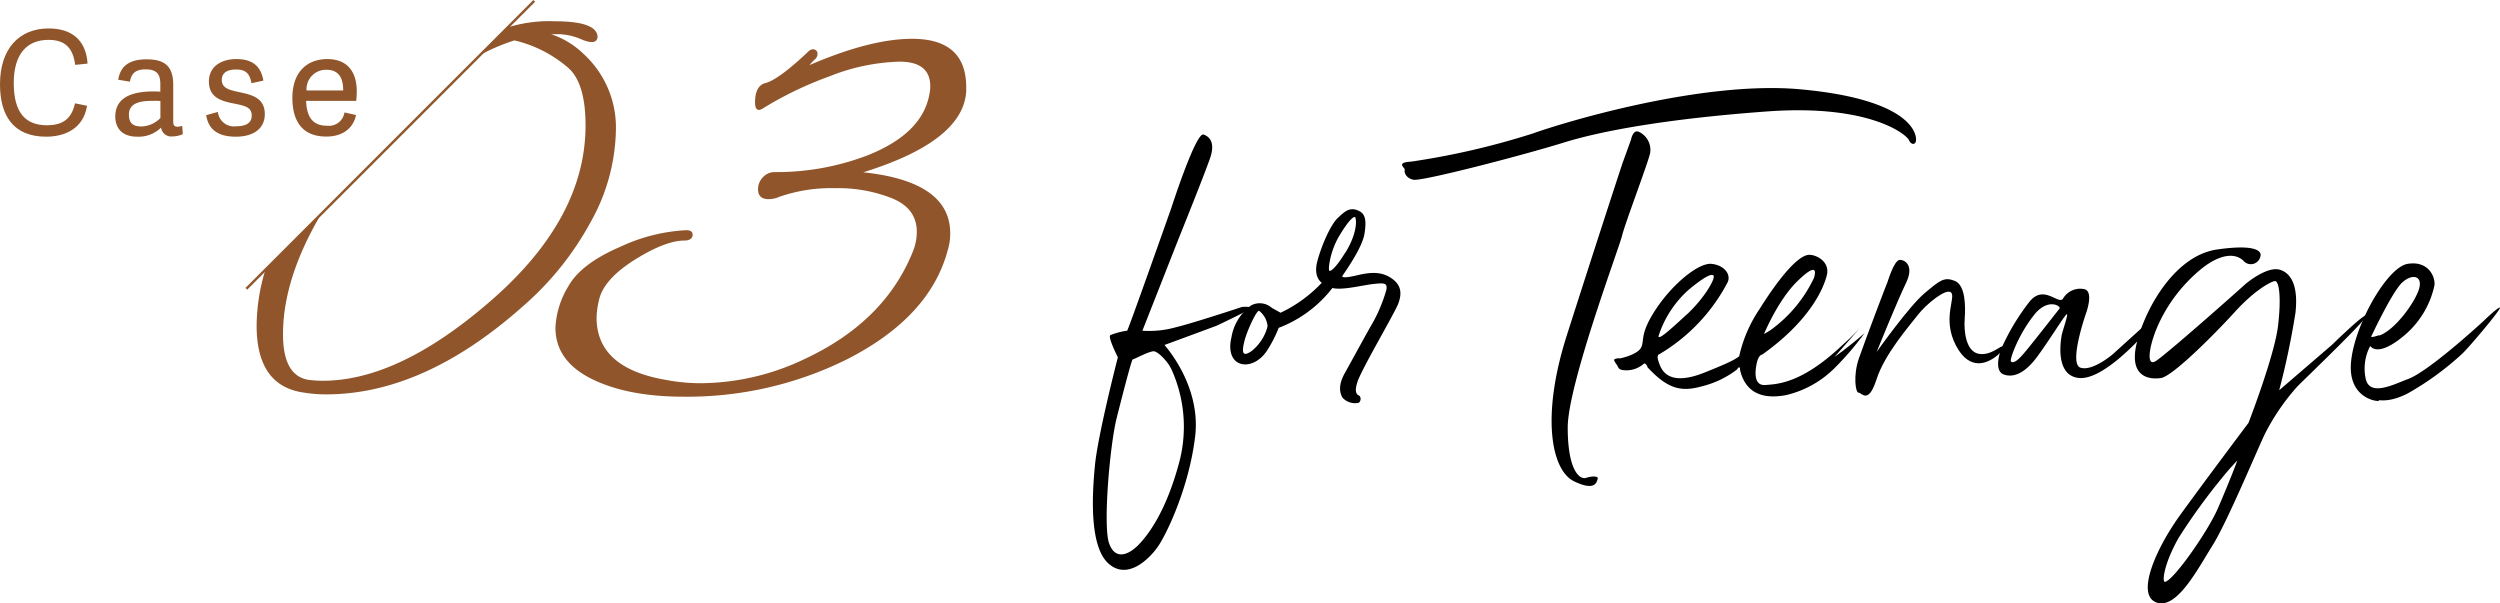 <svg xmlns="http://www.w3.org/2000/svg" viewBox="0 0 376.23 90.82"><defs><style>.cls-1{fill:#90552a;}.cls-2,.cls-3{fill:none;}.cls-3{stroke:#90552a;stroke-miterlimit:10;stroke-width:0.37px;}</style></defs><g id="レイヤー_2" data-name="レイヤー 2"><g id="デザイン"><path class="cls-1" d="M137.27,5.84q8.13,0,8.14,7.28v.6q-.43,7.53-15.5,12.21Q143,27.31,143,35.11a8.23,8.23,0,0,1-.34,2.42Q140,47.75,127.31,54.15A54.06,54.06,0,0,1,102.9,59.7Q94.41,59.7,89,57t-5.41-7.7a13.1,13.1,0,0,1,1.9-6.15q1.91-3.46,7.84-6a26.65,26.65,0,0,1,9.91-2.51c.7,0,1,.23,1,.7s-.4.86-1.21.86q-2.85,0-7.4,2.82c-3,1.87-4.84,3.82-5.41,5.84a12.46,12.46,0,0,0-.44,2.94q0,7.55,10.31,9.35a28.28,28.28,0,0,0,5.45.52A36.66,36.66,0,0,0,121,54.07q12.12-5.62,16.37-16.19a7.78,7.78,0,0,0,.6-3q0-3.47-3.63-5a21.93,21.93,0,0,0-8.66-1.56,23.68,23.68,0,0,0-8.4,1.3,4,4,0,0,1-1.65.35c-1,0-1.55-.49-1.55-1.47a2.55,2.55,0,0,1,.73-1.82,2.35,2.35,0,0,1,1.78-.78,38.42,38.42,0,0,0,13.94-2.51q8.31-3.29,9.35-9.27A6.62,6.62,0,0,0,140,13q0-3.72-4.63-3.72a30.44,30.44,0,0,0-10.52,2.2,54.06,54.06,0,0,0-10,4.81,1.61,1.61,0,0,1-.61.26c-.41,0-.61-.38-.61-1.13q0-2.59,1.65-2.94,2-.6,6.32-4.68c.34-.34.66-.46,1-.34a.63.63,0,0,1,.43.65,1.07,1.07,0,0,1-.39.82,7.85,7.85,0,0,0-.82.87Q131,5.84,137.27,5.84Z"/><path class="cls-2" d="M42.59,50.31q0,6.55,4.23,6.9a16.37,16.37,0,0,0,1.72.09Q60.18,57.3,74.15,45t14-26.17q0-6.55-2.76-8.79a18.94,18.94,0,0,0-7.94-4,30,30,0,0,0-5.13,2.17l-24,23.94Q42.6,41.93,42.59,50.31Z"/><path class="cls-1" d="M92.69,19.53A15,15,0,0,0,87.86,8.15a12.79,12.79,0,0,0-4.92-3h1.43A9.57,9.57,0,0,1,87.69,6c1.37.55,2.12.42,2.24-.39q0-2.41-6.47-2.41A21.05,21.05,0,0,0,76.82,4l-.28,0L72.29,8.25a30,30,0,0,1,5.13-2.17,18.94,18.94,0,0,1,7.94,4q2.76,2.23,2.76,8.79,0,13.89-14,26.17T48.54,57.3a16.37,16.37,0,0,1-1.72-.09q-4.23-.35-4.23-6.9,0-8.39,5.75-18.12l-8.4,8.41A29.17,29.17,0,0,0,38.62,49q0,9.13,7.16,10.09a20.28,20.28,0,0,0,3.28.26q14.74,0,29.66-13.28A45.41,45.41,0,0,0,88.89,33.41,29.22,29.22,0,0,0,92.69,19.53Z"/><line class="cls-3" x1="80.4" y1="0.13" x2="37.07" y2="43.46"/><path class="cls-1" d="M0,12.68c0-5.31,2.85-8.4,7.33-8.4,3.3,0,5.61,1.61,5.85,5.29l-1.87.19C11,7.31,9.89,6,7.31,6,4,6,2.07,8.18,2.07,12.5c0,4.53,1.82,6.35,5,6.35,2.51,0,3.72-1.09,4.22-3.3l1.81.37c-.55,3.48-3.39,4.65-6.16,4.65C2,20.57,0,17.39,0,12.68Z"/><path class="cls-1" d="M26.07,18.2c0,.61.11.87.67.87a2.17,2.17,0,0,0,.68-.13l.09,1.24a3.6,3.6,0,0,1-1.55.35,1.54,1.54,0,0,1-1.72-1.33,4.8,4.8,0,0,1-3.58,1.37c-2.83,0-3.31-1.91-3.31-3,0-3,2.63-3.81,5.78-3.81.35,0,.68,0,1,.05V12.72c0-1.41-.39-2.28-2.21-2.28-1.55,0-2.14.61-2.37,1.85L17.79,12c.34-2.09,1.69-3.07,4.28-3.07,2.76,0,4,1.07,4,3.85Zm-1.93-3A9.46,9.46,0,0,0,23,15.18c-1.54,0-3.6.15-3.6,2.06,0,1,.34,1.79,1.86,1.79a4.14,4.14,0,0,0,2.88-1.27Z"/><path class="cls-1" d="M39.64,12.13l-1.79.39c-.26-1.28-.69-2.06-2.32-2.06s-2.15.72-2.15,1.56c0,1.16.91,1.48,2.47,1.81,2,.43,4,.85,4,3.35,0,2.13-1.65,3.39-4.37,3.39-2.56,0-4.11-1-4.45-3.24l1.76-.48A2.43,2.43,0,0,0,35.55,19c1.35,0,2.33-.41,2.33-1.61s-.92-1.45-2.44-1.76c-1.83-.37-4-.76-4-3.37,0-2.26,1.87-3.37,4.13-3.37C38.2,8.89,39.29,10.15,39.64,12.13Z"/><path class="cls-1" d="M44,14.74c0-4.09,2.39-5.85,5.26-5.85,3.13,0,4.43,2.07,4.43,4.83a12.82,12.82,0,0,1-.08,1.46H46.07c.09,2.85,1.35,3.74,3.14,3.74a2.37,2.37,0,0,0,2.63-2l1.74.39c-.46,2.17-2.2,3.24-4.44,3.24C45.18,20.57,44,17.81,44,14.74Zm7.65-1.13c0-2-.76-3.11-2.52-3.11a2.93,2.93,0,0,0-3,3.11Z"/><path d="M176.29,31.25s3.67-11.39,4.83-11,1.63,1.49,1.07,3.3-4.93,12.65-4.93,12.65-5.3,13.48-5.34,13.57a14.82,14.82,0,0,0,5-.51c2.7-.65,10-3.07,10-3.07s1.63-.13,1.26.24-5.12,2.6-5.12,2.6-7.76,2.88-7.81,2.88,5.54,6,4.61,13.77-4.37,14.87-5.68,16.69-4.55,5-7.39,2.41-2.46-10.18-2-14.83,3.44-16.18,3.44-16.18-1.58-3.11-1.12-3.34a10.52,10.52,0,0,1,2.51-.66C169.73,49.85,176.29,31.25,176.29,31.25Zm-8.23,31.62C167,67.1,166,79.05,166.89,81.7s2.93,1.86,4.47.27,4.23-5.2,6.18-12.69a20.91,20.91,0,0,0-1.21-13.62c-.56-1.26-2-2.7-2.65-2.79s-3.07,1.25-3.21,1.21S169.13,58.63,168.06,62.87Z"/><path d="M198.92,42.55s-1.3-.79-.69-3.16,2-5.54,3.07-6.56,1.76-1.63,2.93-1.21,1.48,1.3,1.11,3.58S202,41.48,202,41.57s.09.37,2.23-.14,3.72-.56,5.21.47,1.53,2.32,1,3.76-5.49,9.81-6.14,11.77.14,2,.33,2.18a.75.75,0,0,1-.14,1A2.52,2.52,0,0,1,202,59.8c-.37-.75-.65-1.82.42-3.72s3.39-6.19,4-7.21a23.07,23.07,0,0,0,2.23-5.3c.14-1-.32-1-1.9-.84s-4.74,1-6.23.61a18.6,18.6,0,0,1-8.09,6,18.68,18.68,0,0,1-1.86,3.58c-2.23,3.16-6.32,2.41-5.25-2.14a7.43,7.43,0,0,1,3-4.84,2.75,2.75,0,0,1,3.11.42c.33.14,1.3.74,1.3.7A20.55,20.55,0,0,0,198.92,42.55Zm-9.43,4.23c-.38-.14-1.82,3-2.19,4.46s-.51,2.65,1,1.63a6.89,6.89,0,0,0,2.46-3.77A3.27,3.27,0,0,0,189.49,46.78Zm13-8.79c1.9-3.11,1.63-5.11,1.44-5.3s-1,.47-2.42,2.88-1.67,5.17-1.44,5.17C200,40.78,200.55,41.11,202.46,38Z"/><path d="M212.4,24.32a115.29,115.29,0,0,0,18.27-4.23c4.65-1.67,25.48-8,40.27-6.65s17,5.58,17.34,7-.61,1.54-1,.65-6-5.44-21.34-4.32-25.29,3-30.78,4.74c-6.51,2-21.24,5.81-22.45,5.54s-1.4-1.17-1.31-1.49S209.94,24.46,212.4,24.32ZM245.46,21s.28-1.54,1.16-1.17A3,3,0,0,1,248.34,23c-.32,1.54-3.77,10.56-4.23,12.46s-8.18,22.46-8.18,28.87,1.76,7.91,2.79,7.58,1.86-.23,1.72.14-.24,2-3.58.37-5-9.62-1.07-21.94,8.46-26.22,8.46-26.13Z"/><path d="M246.94,52.36c.61-1.07-.28-2,2.28-5.86s6.46-7,8.37-6.79,2.93,1.58,2.42,2.74a27.19,27.19,0,0,1-10.42,10.93c.09-.09-.32.09,0,1s1.07,4,6.84,1.72c4.69-1.86,4.78-2.14,5.3-2.47a20.7,20.7,0,0,1,3.06-7.11c2.66-4.23,5.44-7.76,7.21-8.14,1-.23,3.44.84,2.93,3s-2.7,7-9.76,12c.09-.05-.51-.05-.79,1.26s-.47,3.44,1.3,3.3,5.44-.19,11.58-6a36.12,36.12,0,0,0,2.65-2.6l-3.82,4.37a57.23,57.23,0,0,0,4.51-3.58,43.36,43.36,0,0,1-4.69,5.44,15.27,15.27,0,0,1-7.16,3.9c-2.33.42-5.86.47-6.88-3.76,0-.14,0-.84-.47-.1A14.37,14.37,0,0,1,256,58.17c-3.07.84-5.07.33-8.09-2.93.09-.05-.33-.7-.51-.51a4.07,4.07,0,0,1-2.51,1c-1.35,0-1.26-.32-1.49-.7s-.7-.88-.37-1,.65-.14.65-.09S246.34,53.43,246.94,52.36Zm6.88-5c2.75-2.56,4.19-5.26,4.09-5.77s-1.07-.23-3.76,2a15.83,15.83,0,0,0-4.56,7C249.59,51.2,251.22,49.75,253.82,47.34Zm12.56,2.37A20.43,20.43,0,0,0,273,41.8c.24-.83.52-2.41-2.46.47s-5.07,8-5.07,8Z"/><path d="M284,42.59c0,.1,1-3.48,1.91-3.48s2.14,1,.93,3.48-4.28,10-4.42,10.37c.23-.32,4.93-6.92,7.21-8.83s2.93-2.51,4.55-1.86,1.63,3.86,1.49,5.72.19,4.88,2.09,5.25,3.49-1.44,3.68-1.07-.61,1.21-1.4,1.72-3.53,2.19-5.67-1.86,0-7.25-.74-8-3.82,1.81-5,3.35-5,5.86-6.23,9.71-2.23,2-2.7,2-.83-2.61.05-5.16S284,42.5,284,42.59Z"/><path d="M313.7,43.52c1.44.38.23,3.63.23,3.63s-2.65,7.58-.84,8.18,4.84-2,4.84-2l4.93-4.46s2.13-2.56,2.6-2.56S324,48.78,324,48.78s-7.07,8.65-11.25,8.09c-3.49-.47-2.61-5.58-2.51-6.28s1.11-3.44.79-3.3-2.61,3.91-4.47,6.42-3.58,3.16-5,2.65-.75-3-.33-4a33.43,33.43,0,0,1,4.23-7c2.14-2.6,4.33.56,5-.41A3,3,0,0,1,313.7,43.52Zm-7.54,3.82c-2.46,3.07-3.76,6.83-3.53,7.06.56.52,1.72-.93,2.7-2.13s4.6-5.82,4.6-5.82C310.26,46.08,308.21,44.78,306.16,47.34Z"/><path d="M331.41,40.36a23.41,23.41,0,0,0-6.37,8c-1.58,3.26-2.19,6.93-.65,6s12.69-10.84,13.34-11.44,3.58-2.88,5.39-2.32,2.75,2.65,2.33,6.46A118.33,118.33,0,0,1,343,58.73l7.95-6.84s4.89-4.79,5.17-4.41S347.91,56,345.77,58.12a33.24,33.24,0,0,0-4.83,7c-.75,1.4-5.72,13.39-7.95,16.93s-5.44,9.81-8.51,8.6,0-8.14,3.63-13.16,10.27-13.85,10.27-13.85,3.95-10.19,4.46-14.7.1-6.74-.51-6.64-3,1.34-6,4.64-9.35,9.68-11.12,9.95-5-.13-3.58-5.53,5.86-12.92,12-13.81,6.74.38,6.55,1a1.47,1.47,0,0,1-2.6.65C336.15,37.9,333.82,38.46,331.41,40.36Zm4.14,30.18A91.14,91.14,0,0,0,327.83,81c-2.28,4.09-2.42,6.56-2.05,6.56,1.16,0,6.42-7.44,8-11.07,1.35-3.11,3-7.25,2.88-7.16Z"/><path d="M353.81,54.5c.51-5.63,5.44-14.28,8.51-14.79s4.18,1.86,4.05,3.21a13.57,13.57,0,0,1-4.14,7.21c-2.23,2-4.51,3.16-5.54,1.95a7.29,7.29,0,0,0-.69,4.83c.56,2.89,4.23.93,6.37.14,3.2-1.16,11.48-8.83,11.48-8.83s2.14-2.09,2.37-1.91-4.83,6.19-5.76,7a43.66,43.66,0,0,1-8.14,5.91c-3,1.53-4.42.84-4.32,1.07S353.3,60.12,353.81,54.5Zm4.23-4c2.37-.79,5.4-5,6-7s-1-2.37-2.51-1-4.61,8-4.61,8S356.42,51,358,50.45Z"/></g></g></svg>